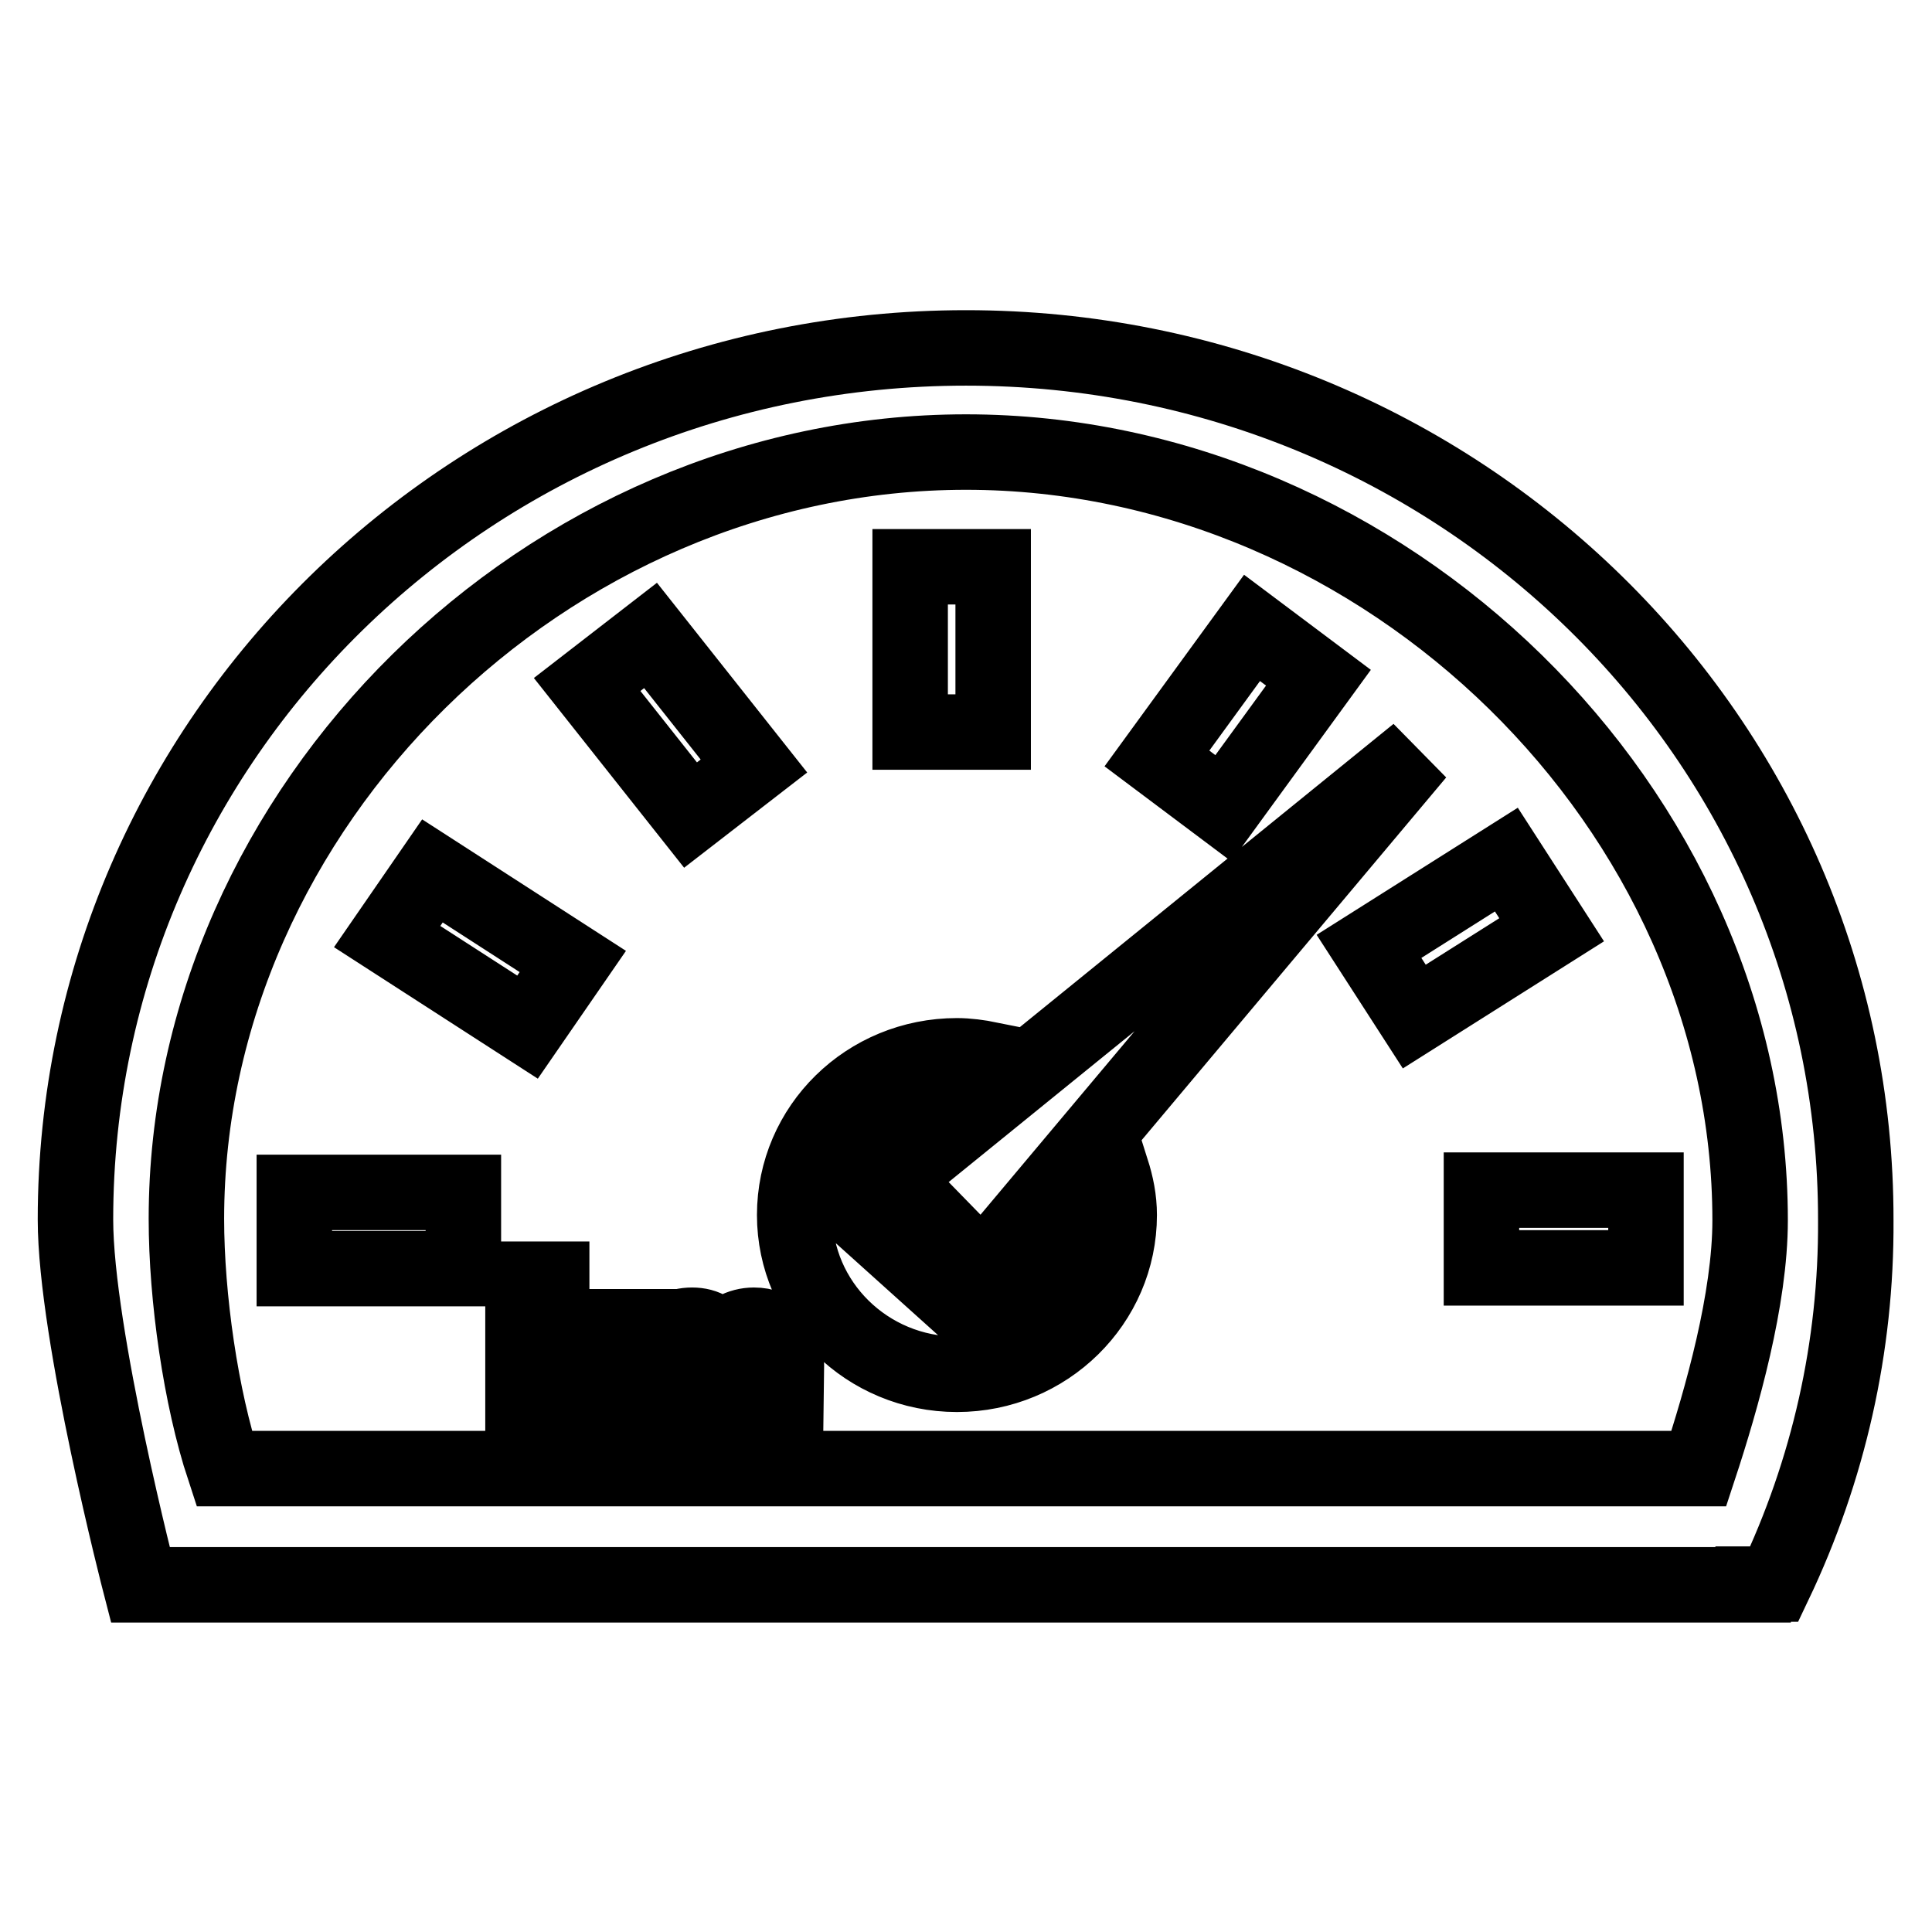 <?xml version="1.0" encoding="utf-8"?>
<!-- Svg Vector Icons : http://www.onlinewebfonts.com/icon -->
<!DOCTYPE svg PUBLIC "-//W3C//DTD SVG 1.1//EN" "http://www.w3.org/Graphics/SVG/1.1/DTD/svg11.dtd">
<svg version="1.1" xmlns="http://www.w3.org/2000/svg" xmlns:xlink="http://www.w3.org/1999/xlink" x="0px" y="0px" viewBox="0 0 256 256" enable-background="new 0 0 256 256" xml:space="preserve">
<g> <path stroke-width="10" fill-opacity="0" stroke="#000000"  d="M131.6,75.1h-11V97h11V75.1z M51.3,124.1l18.6,12l6-8.7l-18.6-12L51.3,124.1L51.3,124.1z M39,168.1h22.4 V158H39V168.1z M130.2,168.4l57.6-68.6l-69.5,56.4L130.2,168.4L130.2,168.4z M174.7,89.8l-8.8-6.6l-12.6,17.3l8.8,6.6L174.7,89.8z  M128,46.1c-65.2,0-118,51.7-118,115.5c0,15.2,8.6,48.4,8.6,48.4h213.7v-0.1h2.8c7.2-15.1,10.9-31.5,10.8-48.2 C246,97.8,193.2,46.1,128,46.1z M225.1,194.6H29.7c-3.1-9.4-5-22.7-5-33.1C24.7,107,72.4,59.9,128,59.9 c55.6,0,103.9,47.3,103.9,101.8C231.9,172.1,228.2,185.2,225.1,194.6L225.1,194.6z M181.4,125.4l6,9.3l18.2-11.5l-6-9.3 L181.4,125.4z M196.3,168h21.8v-10.3h-21.8V168z M77.8,90.7l13.7,17.3l8.4-6.5L86.2,84.2L77.8,90.7z M131.2,176.4l-21.9-19.7 l21.9-16.3c-1.5-0.3-3-0.5-4.4-0.5c-11.9,0-21.5,9.4-21.5,21.1c0,11.6,9.6,21.1,21.5,21.1c11.9,0,21.5-9.5,21.5-21.1 c0-2.1-0.4-4-1-5.9L131.2,176.4L131.2,176.4z M82,188.8h-4.6l-4.3-6.4h0v6.4h-3.8v-19.3h3.8v12.3h0l4.1-6h4.5l-4.8,6.1L82,188.8z  M104.1,188.8h-3.8v-7.4c0-2-0.7-3-2.2-3c-0.7,0-1.3,0.3-1.7,0.9c-0.5,0.6-0.7,1.4-0.7,2.2v7.3H92v-7.5c0-1.9-0.7-2.9-2.2-2.9 c-0.7,0-1.3,0.3-1.7,0.9c-0.5,0.7-0.7,1.5-0.6,2.3v7.3h-3.8v-13h3.8v2h0c0.4-0.7,1.1-1.3,1.8-1.7c0.7-0.4,1.5-0.6,2.4-0.6 c1.8,0,3.1,0.8,3.8,2.5c0.9-1.6,2.6-2.5,4.4-2.5c2.8,0,4.3,1.8,4.3,5.3L104.1,188.8L104.1,188.8z"/></g>
</svg>
